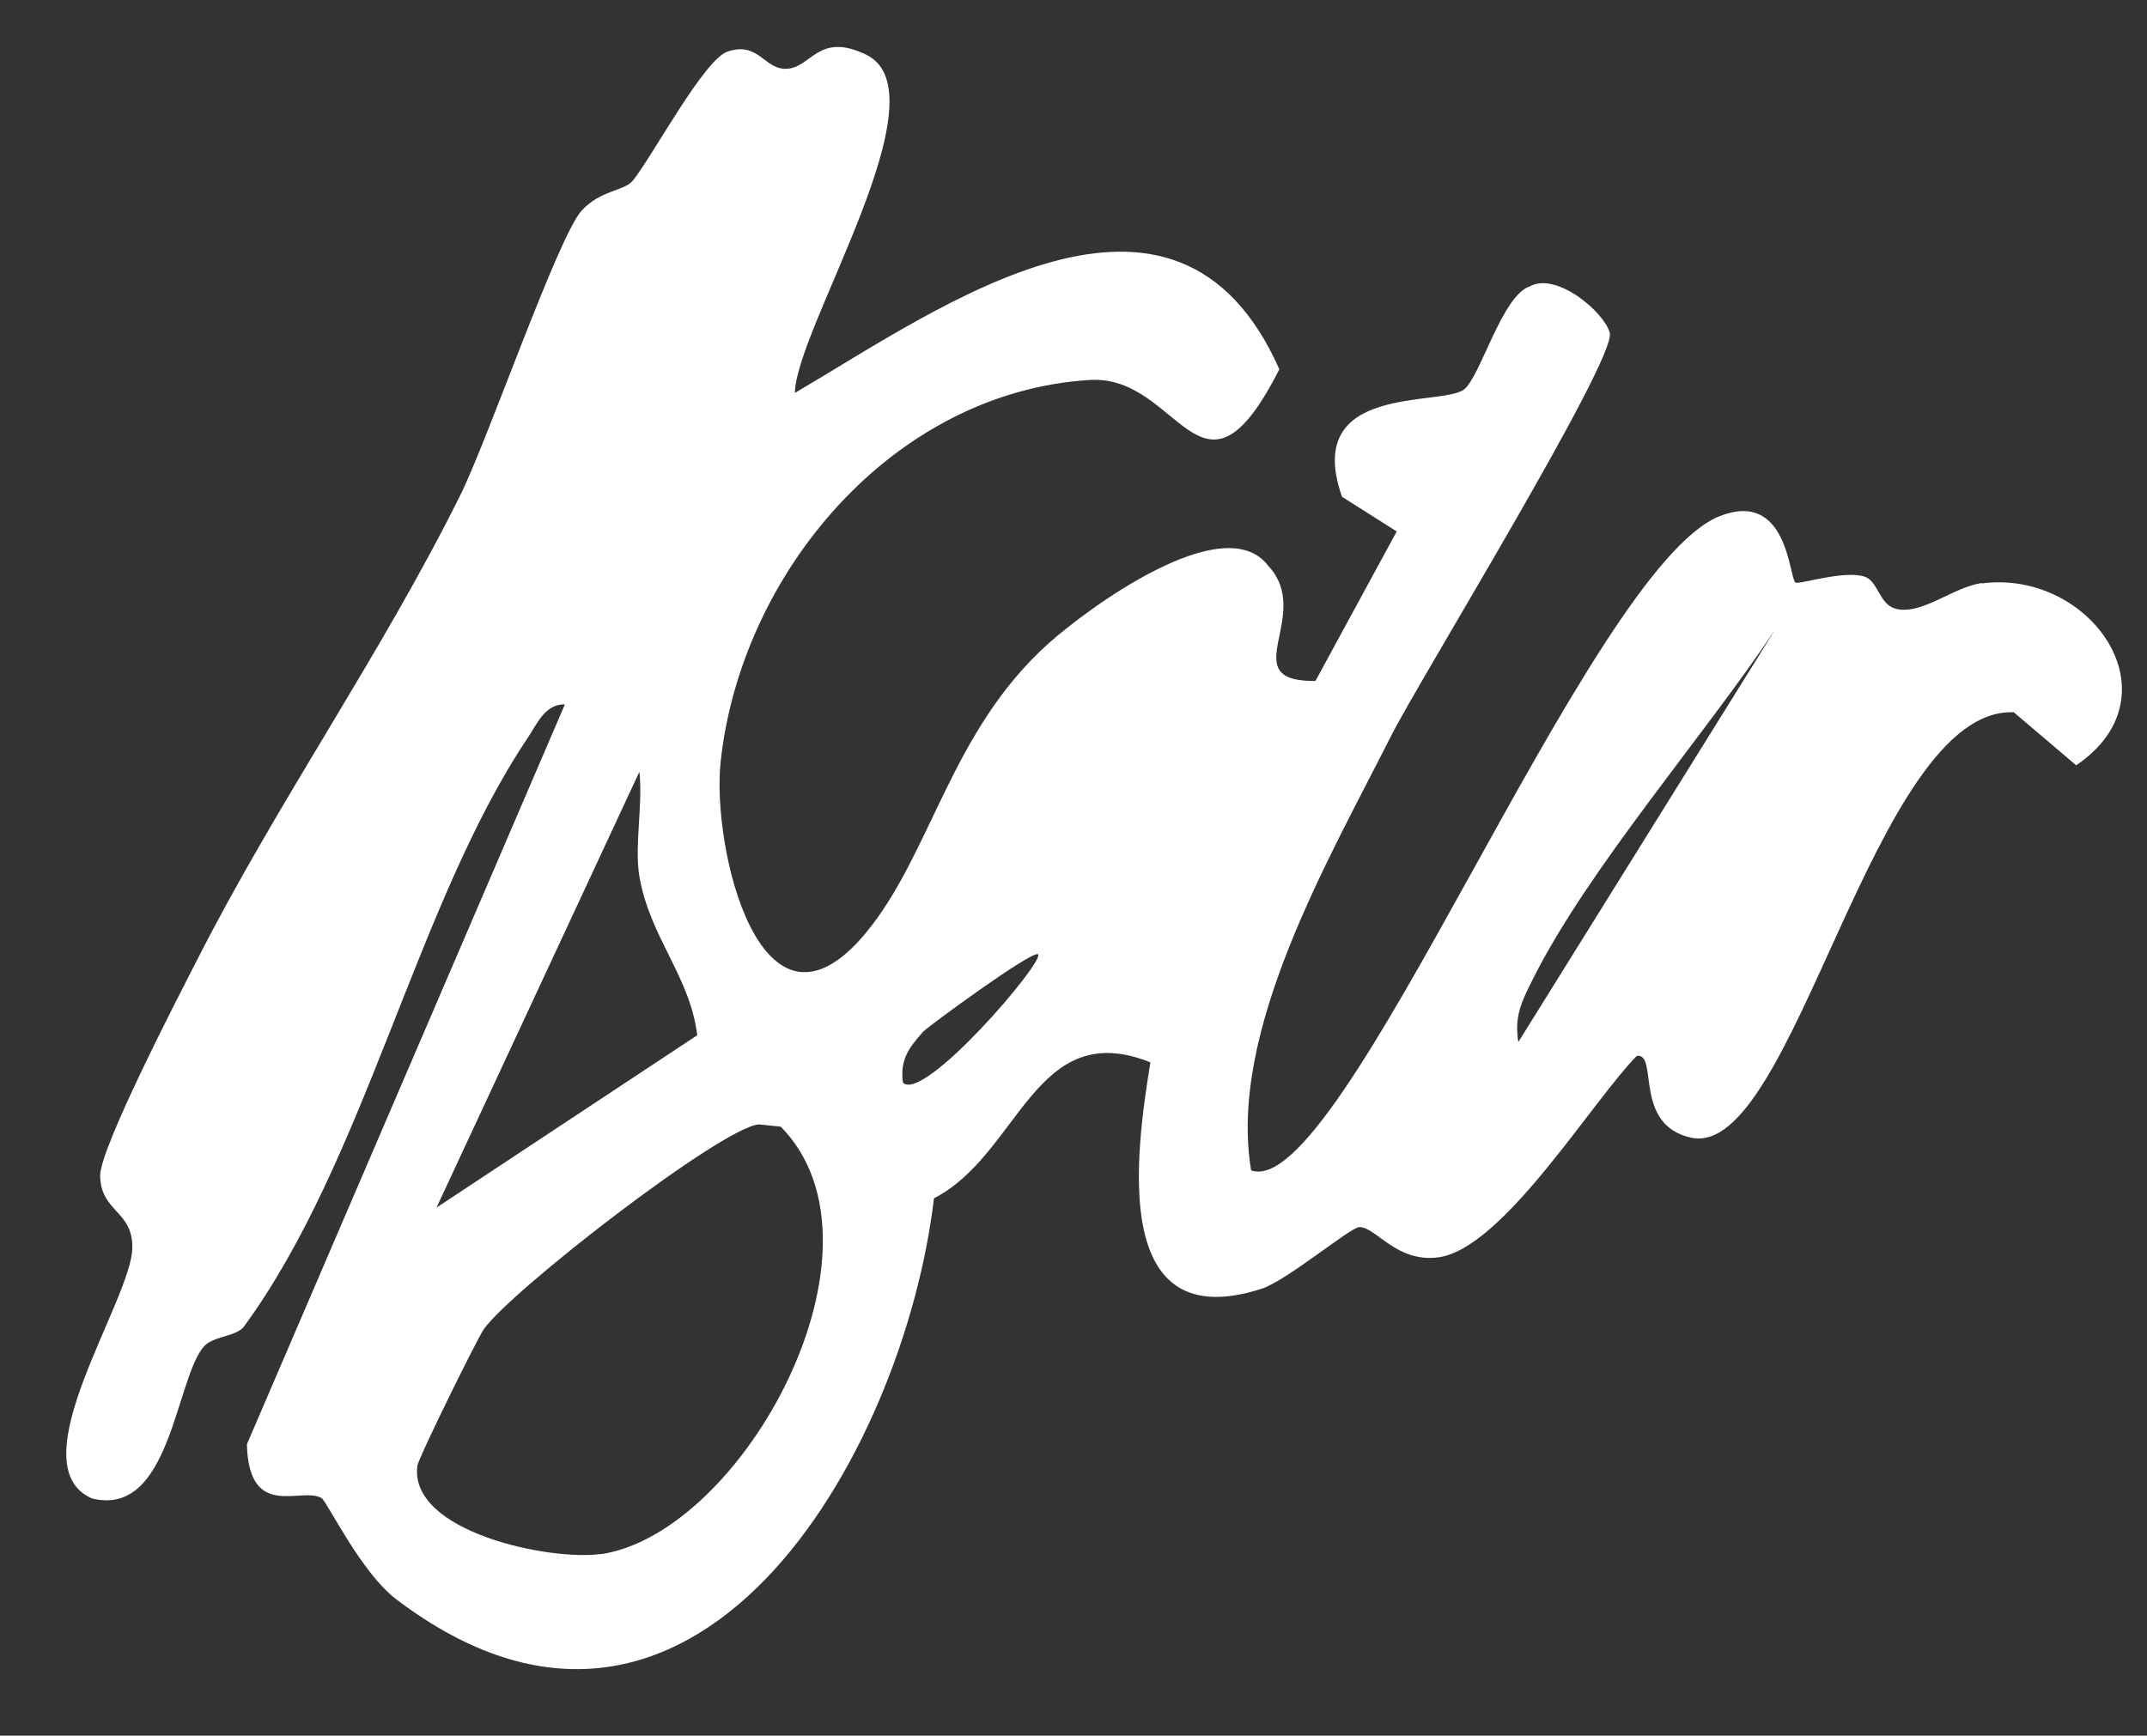 <svg viewBox="0 0 76.09 61.53" xmlns="http://www.w3.org/2000/svg" data-name="Ebene 1" id="Ebene_1">
  <rect x="0" y="0" width="76.09" height="61.53" fill="#333333" stroke="none"/>
  <defs>
    <style>
      .cls-1 {
        fill: #fff;
      }
    </style>
  </defs>
  <path d="M70.24,20.67c-1.01.13-2.18,1.18-3.09.9-.55-.17-.59-.95-1.05-1.12-.72-.26-2.36.29-2.47.2-.23-.18-.27-3.31-2.69-2.35-4.66,1.85-13.37,24.35-16.6,23.19-.82-4.91,2.71-10.94,4.96-15.4.97-1.93,7.99-13.34,7.75-14.29-.19-.73-1.88-2.17-2.83-1.65-.99.32-1.76,3.23-2.34,3.66-.82.61-5.73-.23-4.32,3.8l1.94,1.23-2.88,5.3c-2.94.03-.03-2.33-1.68-4.09-1.57-2.05-6.42,1.54-7.78,2.76-3.49,3.13-4.15,7.47-6.49,10.28-3.7,4.44-5.46-3.04-5.13-6.09.72-6.68,6.1-13.1,13.08-13.53,3.21-.2,3.94,5.1,6.72-.38-3.67-8.27-12-2.19-17.17.84.03-2.27,5.35-10.61,2.53-11.99-1.73-.84-1.95.51-2.87.5-.76-.01-.96-.98-2.05-.61-.83.28-2.65,3.7-3.35,4.57-.31.38-1.14.33-1.81,1.06-.84.91-3.32,8.1-4.3,10.08-2.82,5.68-6.49,10.89-9.35,16.52-.64,1.25-3.43,6.64-3.42,7.62.02,1.29,1.15,1.23,1.14,2.54,0,1.85-4.12,7.72-1.43,8.9,2.78.69,2.95-4.2,3.96-5.38.32-.38,1.16-.35,1.43-.72,4.31-5.89,6.11-14.98,10.05-20.86.32-.47.61-1.21,1.32-1.19l-11.27,26.23c.07,2.73,1.95,1.48,2.65,1.91.19.12,1.4,2.65,2.65,3.59,10.49,7.96,17.97-5.07,19.05-14.22,3.04-1.56,3.57-6.46,7.67-4.82-.53,3.27-1.43,9.75,3.93,8.03.91-.29,3.16-2.19,3.48-2.19.59,0,1.32,1.28,2.81,1.07,2.28-.32,5.43-5.53,7.02-7.14.78-.1-.15,2.44,1.92,2.9,3.66.81,6.46-15.29,11.44-15.08l2.21,1.88c3.65-2.47.52-6.94-3.33-6.45ZM22.66,27.36c.13,1.14-.18,2.63,0,3.71.37,2.16,1.8,3.55,2.05,5.63l-9.24,6.11,7.19-15.45ZM21.28,55.09c-1.76.25-6.78-.77-6.49-3.12.03-.27,2.09-4.45,2.35-4.84.92-1.34,8.45-7.18,9.76-7.27l.77.08c4.22,4.29-1.34,14.44-6.4,15.16ZM32,38.38c-.11-.82.21-1.23.71-1.8.16-.18,3.9-2.92,4.08-2.75.25.24-4.06,5.28-4.79,4.55ZM53.81,36.94c-.15-.93.13-1.46.52-2.24,1.95-3.9,6.1-8.65,8.58-12.38l-9.1,14.62Z" class="cls-1"></path>
</svg>